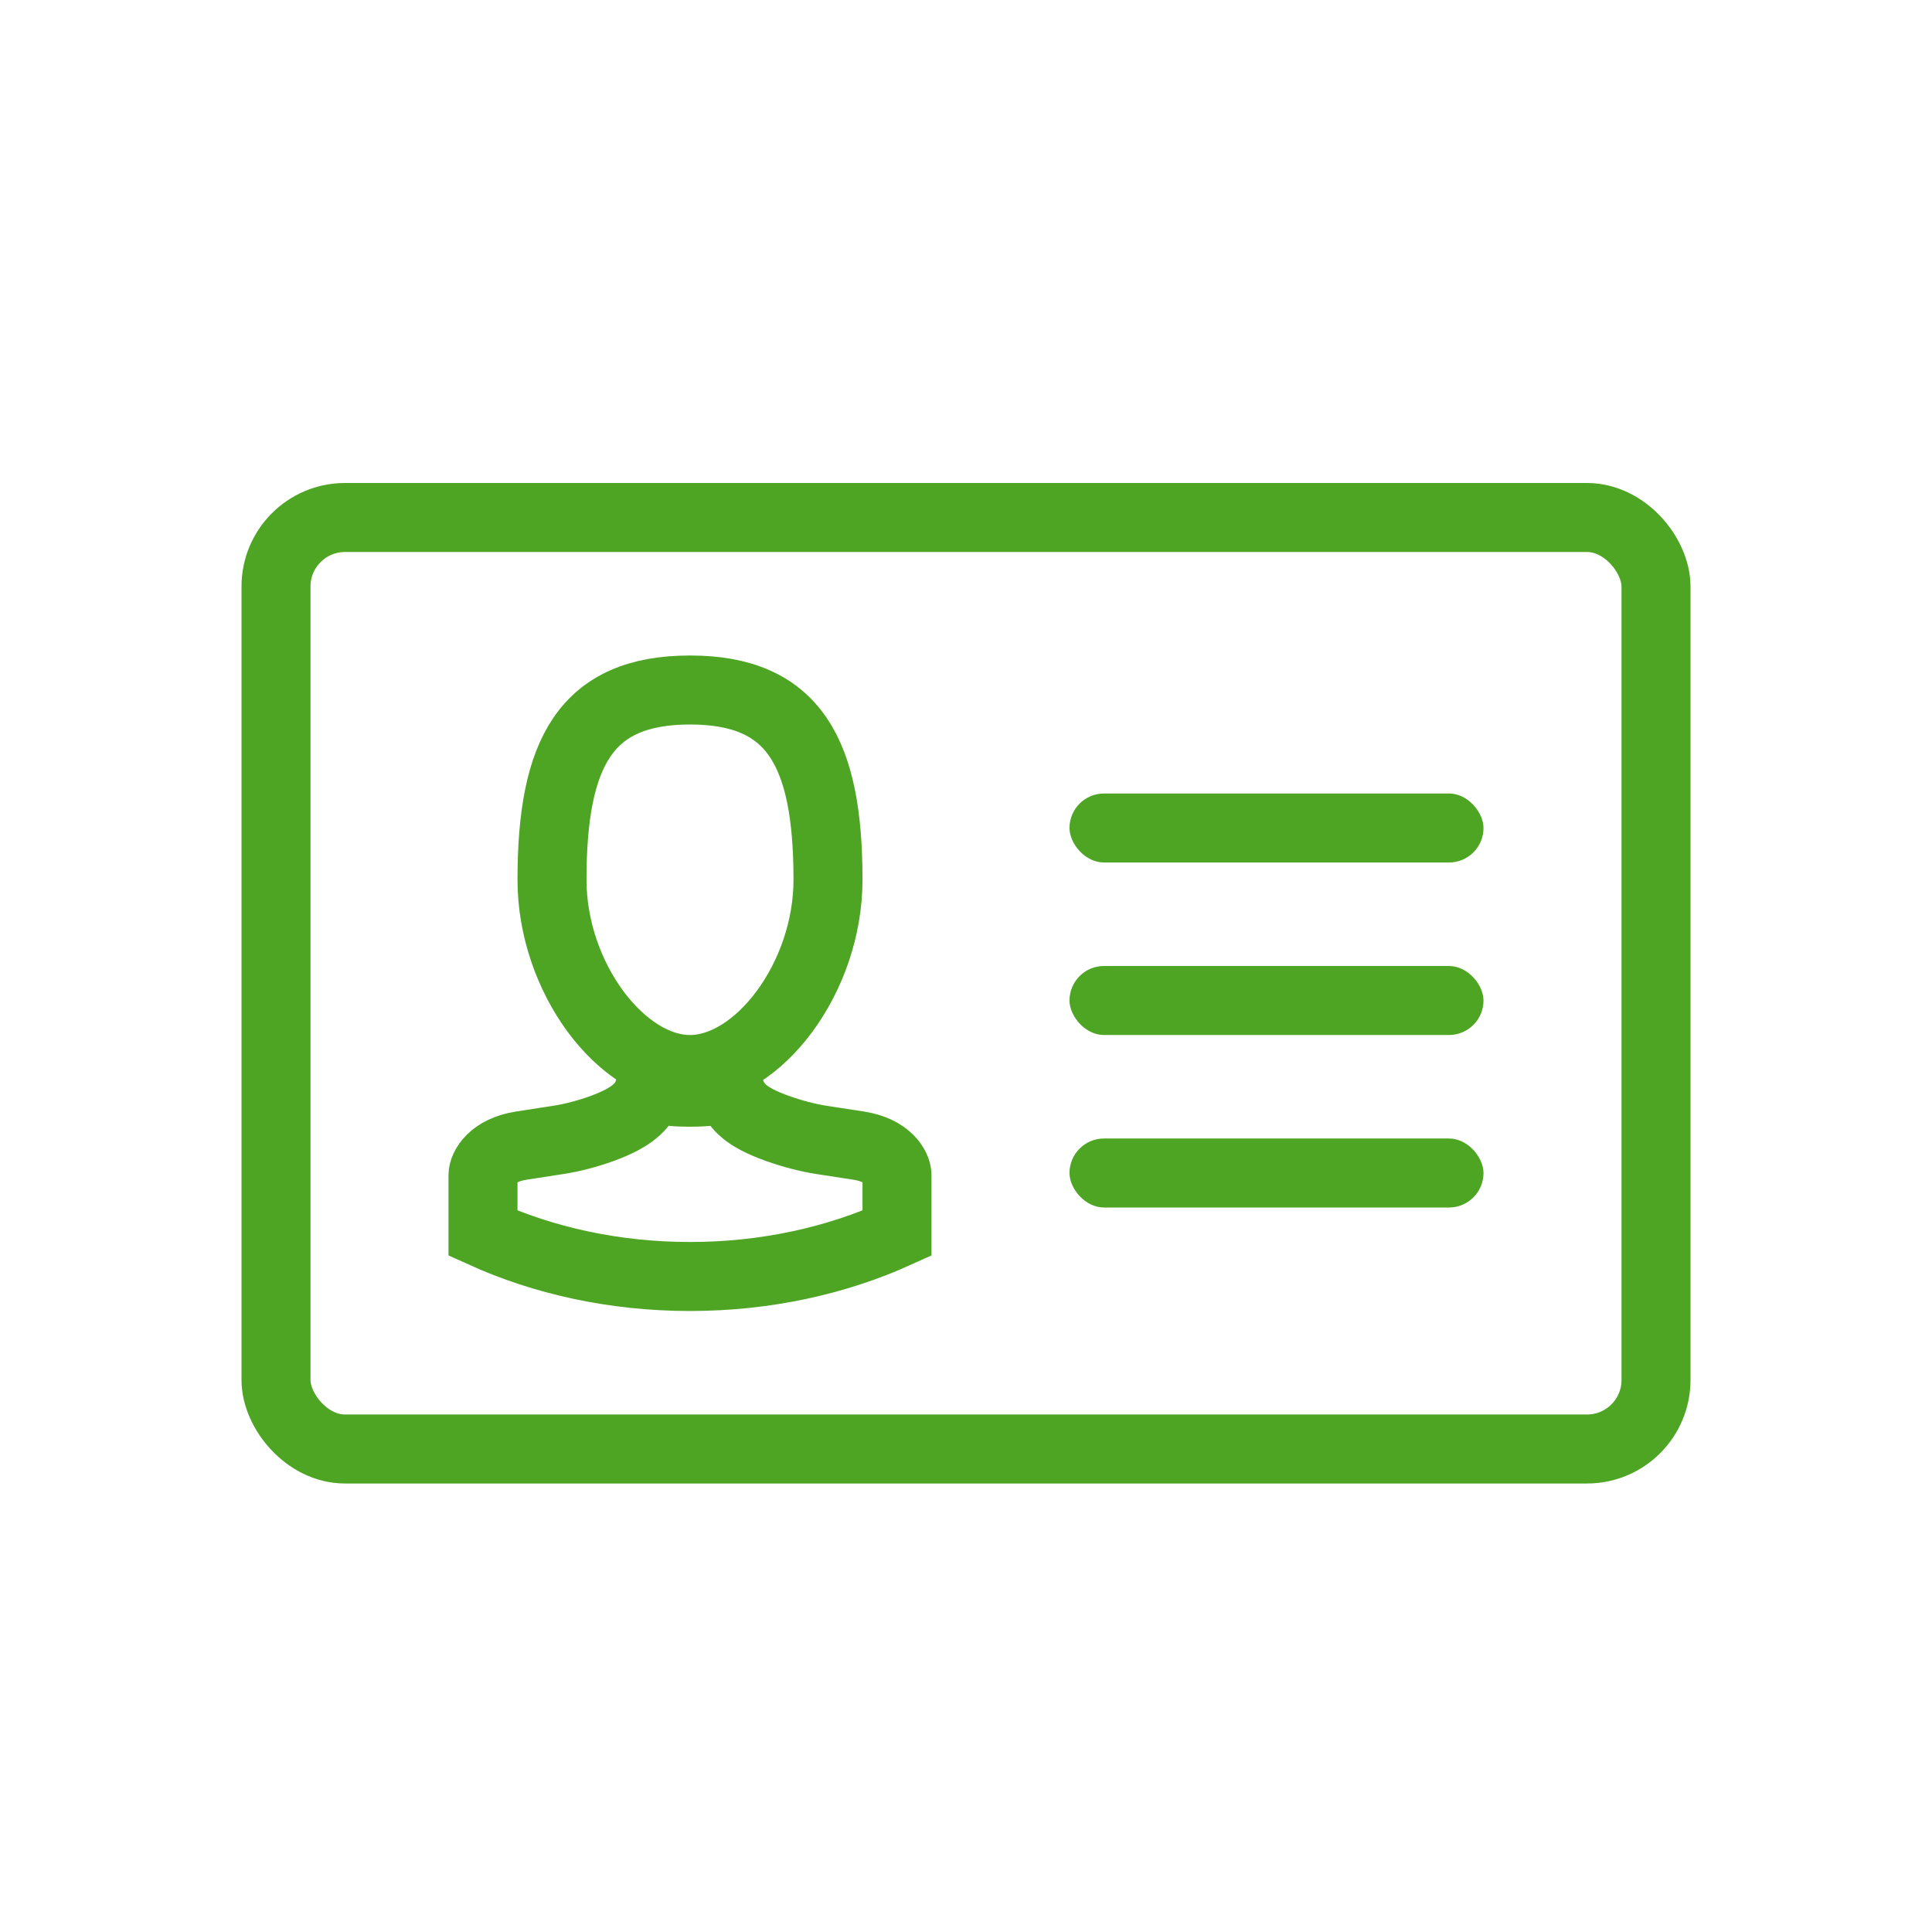 <svg width="56" height="56" viewBox="0 0 56 56" fill="none" xmlns="http://www.w3.org/2000/svg">
<rect x="31" y="23" width="12" height="2" rx="1" fill="#4EA524"/>
<rect x="31" y="28" width="12" height="2" rx="1" fill="#4EA524"/>
<rect x="31" y="33" width="12" height="2" rx="1" fill="#4EA524"/>
<rect x="8" y="15" width="40" height="27" rx="2" stroke="#4EA524" stroke-width="2"/>
<path d="M18.908 31.524C19.337 31.648 19.655 31.656 19.95 31.658C20.243 31.66 20.581 31.652 20.987 31.561C21.037 31.549 21.087 31.534 21.138 31.52C21.142 31.534 21.144 31.549 21.148 31.562C21.174 31.643 21.224 31.786 21.315 31.928C21.431 32.106 21.576 32.222 21.66 32.283C21.757 32.354 21.858 32.412 21.948 32.459C22.13 32.553 22.337 32.638 22.538 32.71C22.939 32.853 23.414 32.98 23.807 33.04L24.887 33.206C25.737 33.337 26 33.835 26 34.062V35.745C24.252 36.537 22.203 37 20 37C17.797 37 15.748 36.537 14 35.745V34.062C14 33.835 14.263 33.337 15.113 33.206L16.193 33.039C16.586 32.979 17.045 32.857 17.438 32.715C17.635 32.643 17.837 32.559 18.017 32.464C18.162 32.387 18.419 32.241 18.606 32.004C18.757 31.813 18.814 31.608 18.838 31.501C18.862 31.508 18.885 31.518 18.908 31.524Z" stroke="#4EA524" stroke-width="2"/>
<path d="M20 31C18.019 31 16 28.334 16 25.5C16 21.799 16.989 20 20 20C23.011 20 24 21.799 24 25.5C24 28.334 21.981 31 20 31Z" stroke="#4EA524" stroke-width="2"/>
</svg>